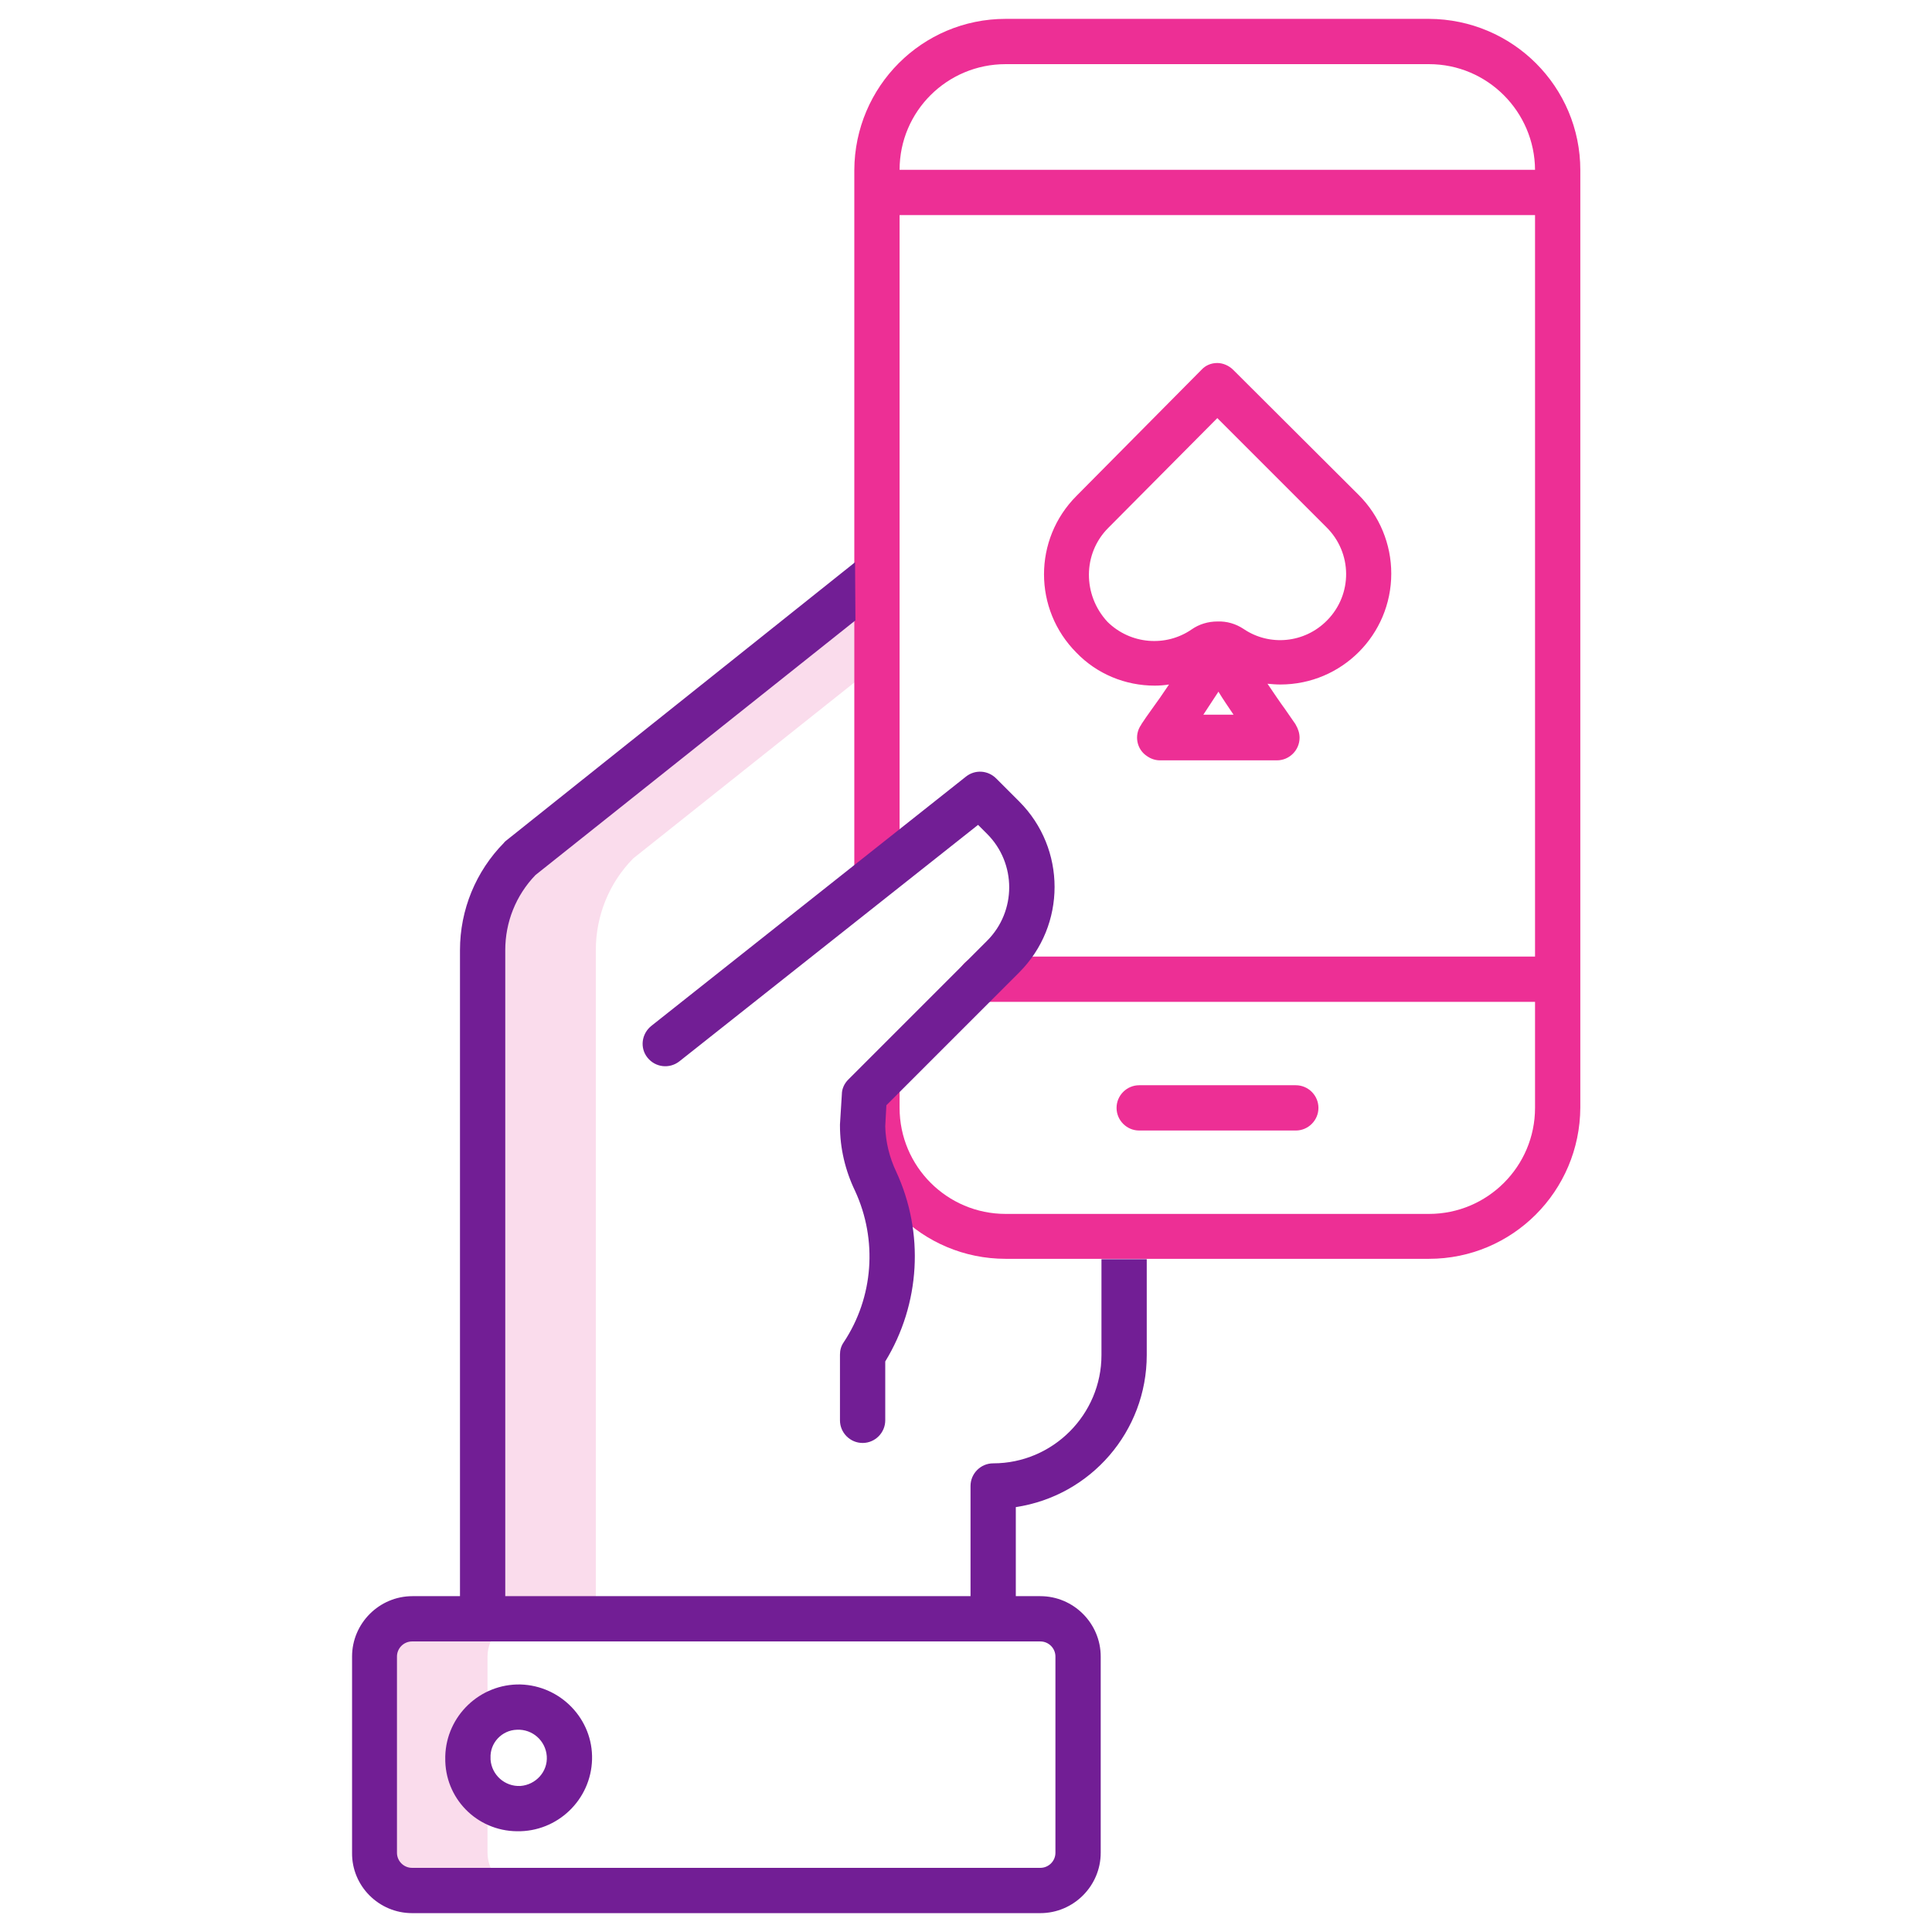 <?xml version="1.0" encoding="UTF-8"?> <svg xmlns="http://www.w3.org/2000/svg" xmlns:xlink="http://www.w3.org/1999/xlink" version="1.1" width="512" height="512" x="0" y="0" viewBox="0 0 512 512" style="enable-background:new 0 0 512 512" xml:space="preserve" class=""> <g> <path fill="#fadcec" d="M129.2 491v-52c0-5.5 4.5-10 10-10h-30c-5.5 0-10 4.5-10 10v52c0 5.5 4.5 10 10 10h30c-5.5 0-10-4.5-10-10zM167.8 227.5l64.6-51.4v-23.9l-94.6 75.3c-6.4 6.5-9.9 15.2-9.9 24.3V429h30V251.8c0-9.1 3.5-17.8 9.9-24.3z" opacity="1" data-original="#d4e1f4"></path> <path fill="#ed2f95" d="M266.5 333.6h112.2c22.1 0 40-17.9 40.1-40.1V45.1c0-22.1-17.9-40-40.1-40.1H266.5c-22.1 0-40 17.9-40.1 40.1V233h12V57h168.4v196.5h-147c-3.3 0-6 2.7-6 6s2.7 6 6 6h147v28.1c0 15.5-12.6 28.1-28.1 28.1H266.5c-15.5 0-28.1-12.6-28.1-28.1v-7.7h-12v7.7c0 22.1 18 40 40.1 40zM238.4 45c0-15.5 12.6-28 28.1-28h112.2c15.5 0 28 12.6 28.1 28z" opacity="1" data-original="#0635c9" class=""></path> <path fill="#ed2f95" d="M343.4 299.6c3.3 0 6-2.7 6-6s-2.7-6-6-6h-41.5c-3.3 0-6 2.7-6 6s2.7 6 6 6z" opacity="1" data-original="#0635c9" class=""></path> <g fill="#1ae5be"> <path d="M171.6 280.3c2.1 2.6 5.8 3 8.4 1l79.2-62.7 2.4 2.4c7.8 7.8 7.8 20.5 0 28.3l-36.8 36.8c-1 1-1.7 2.4-1.7 3.9l-.5 8v.3c0 6 1.4 11.9 4 17.3 6 13 4.9 28.2-3 40.1-.7 1-1 2.1-1 3.3v17.4c0 3.3 2.7 6 6 6s6-2.7 6-6v-15.6c9.3-15.2 10.4-34.1 2.9-50.3-1.8-3.8-2.8-7.9-2.9-12l.3-5.6 35.2-35.2c12.5-12.5 12.5-32.8 0-45.3l-6.1-6.1c-2.2-2.2-5.6-2.4-8-.5l-83.3 66c-2.7 2.1-3.2 5.9-1.1 8.5z" fill="#721e95" opacity="1" data-original="#1ae5be" class=""></path> <path d="M109.2 507h166.5c8.8 0 16-7.2 16-16v-52c0-8.8-7.2-16-16-16h-6.5v-23.6c19.9-3 34.7-20.1 34.7-40.3v-25.4h-12v25.4c0 15.8-12.9 28.7-28.7 28.7-3.3 0-6 2.7-6 6V423H133.9V251.8c0-7.4 2.8-14.5 8-19.9l84.8-67.5-.1-15.4-92.5 73.8c-.2.2-.4.3-.5.5-7.5 7.6-11.7 17.8-11.7 28.5V423h-12.6c-8.8 0-16 7.2-16 16v52c-.1 8.8 7.1 16 15.9 16zm-4-68c0-2.2 1.8-4 4-4h166.5c2.2 0 4 1.8 4 4v52c0 2.2-1.8 4-4 4H109.2c-2.2 0-4-1.8-4-4z" fill="#721e95" opacity="1" data-original="#1ae5be" class=""></path> <path d="M137 485.3c10.7.2 19.6-8.3 19.9-19s-8.3-19.6-19-19.9c-10.7-.2-19.6 8.3-19.9 19v.4c-.2 10.7 8.3 19.4 19 19.5zm0-26.9c4.1-.2 7.6 2.9 7.9 7s-2.9 7.6-7 7.9c-4.1.2-7.6-2.9-7.9-7v-.4c-.2-4 3-7.4 7-7.5z" fill="#721e95" opacity="1" data-original="#1ae5be" class=""></path> </g> <path fill="#ed2f95" d="M368.7 152c0-7.8-3.1-15.3-8.6-20.8L326.8 98c-1.1-1.1-2.7-1.8-4.2-1.8-1.6 0-3.1.6-4.2 1.8l-33.1 33.4c-11.5 11.5-11.5 30.1 0 41.6 5.4 5.6 12.9 8.7 20.7 8.7 1.3 0 2.5-.1 3.8-.3-1.6 2.4-3.2 4.7-4.6 6.6-1 1.4-2 2.8-2.7 3.9l-.1.2c-1.9 2.7-1.2 6.5 1.6 8.3 1 .7 2.2 1.1 3.4 1.1h31c3.3 0 6-2.7 6-6 0-1.2-.4-2.4-1-3.4l-.1-.2c-.8-1.1-1.7-2.5-2.7-3.9-1.4-1.9-3-4.3-4.7-6.8 1.1.1 2.2.2 3.4.2 16.3 0 29.4-13.2 29.4-29.4zm-49.8 37.4 4-6.1c1.2 2 2.6 4 4 6.1zm10.7-22.7c-2.1-1.4-4.5-2.1-7-2-2.4 0-4.8.7-6.8 2.1-6.8 4.7-16.2 4-22.3-2-6.6-7.1-6.6-18.1.2-24.9l28.9-29.1 28.9 28.9c6.9 6.8 7 17.8.2 24.7-6 6.1-15.3 6.9-22.1 2.3z" opacity="1" data-original="#0635c9" class=""></path> </g> </svg> 